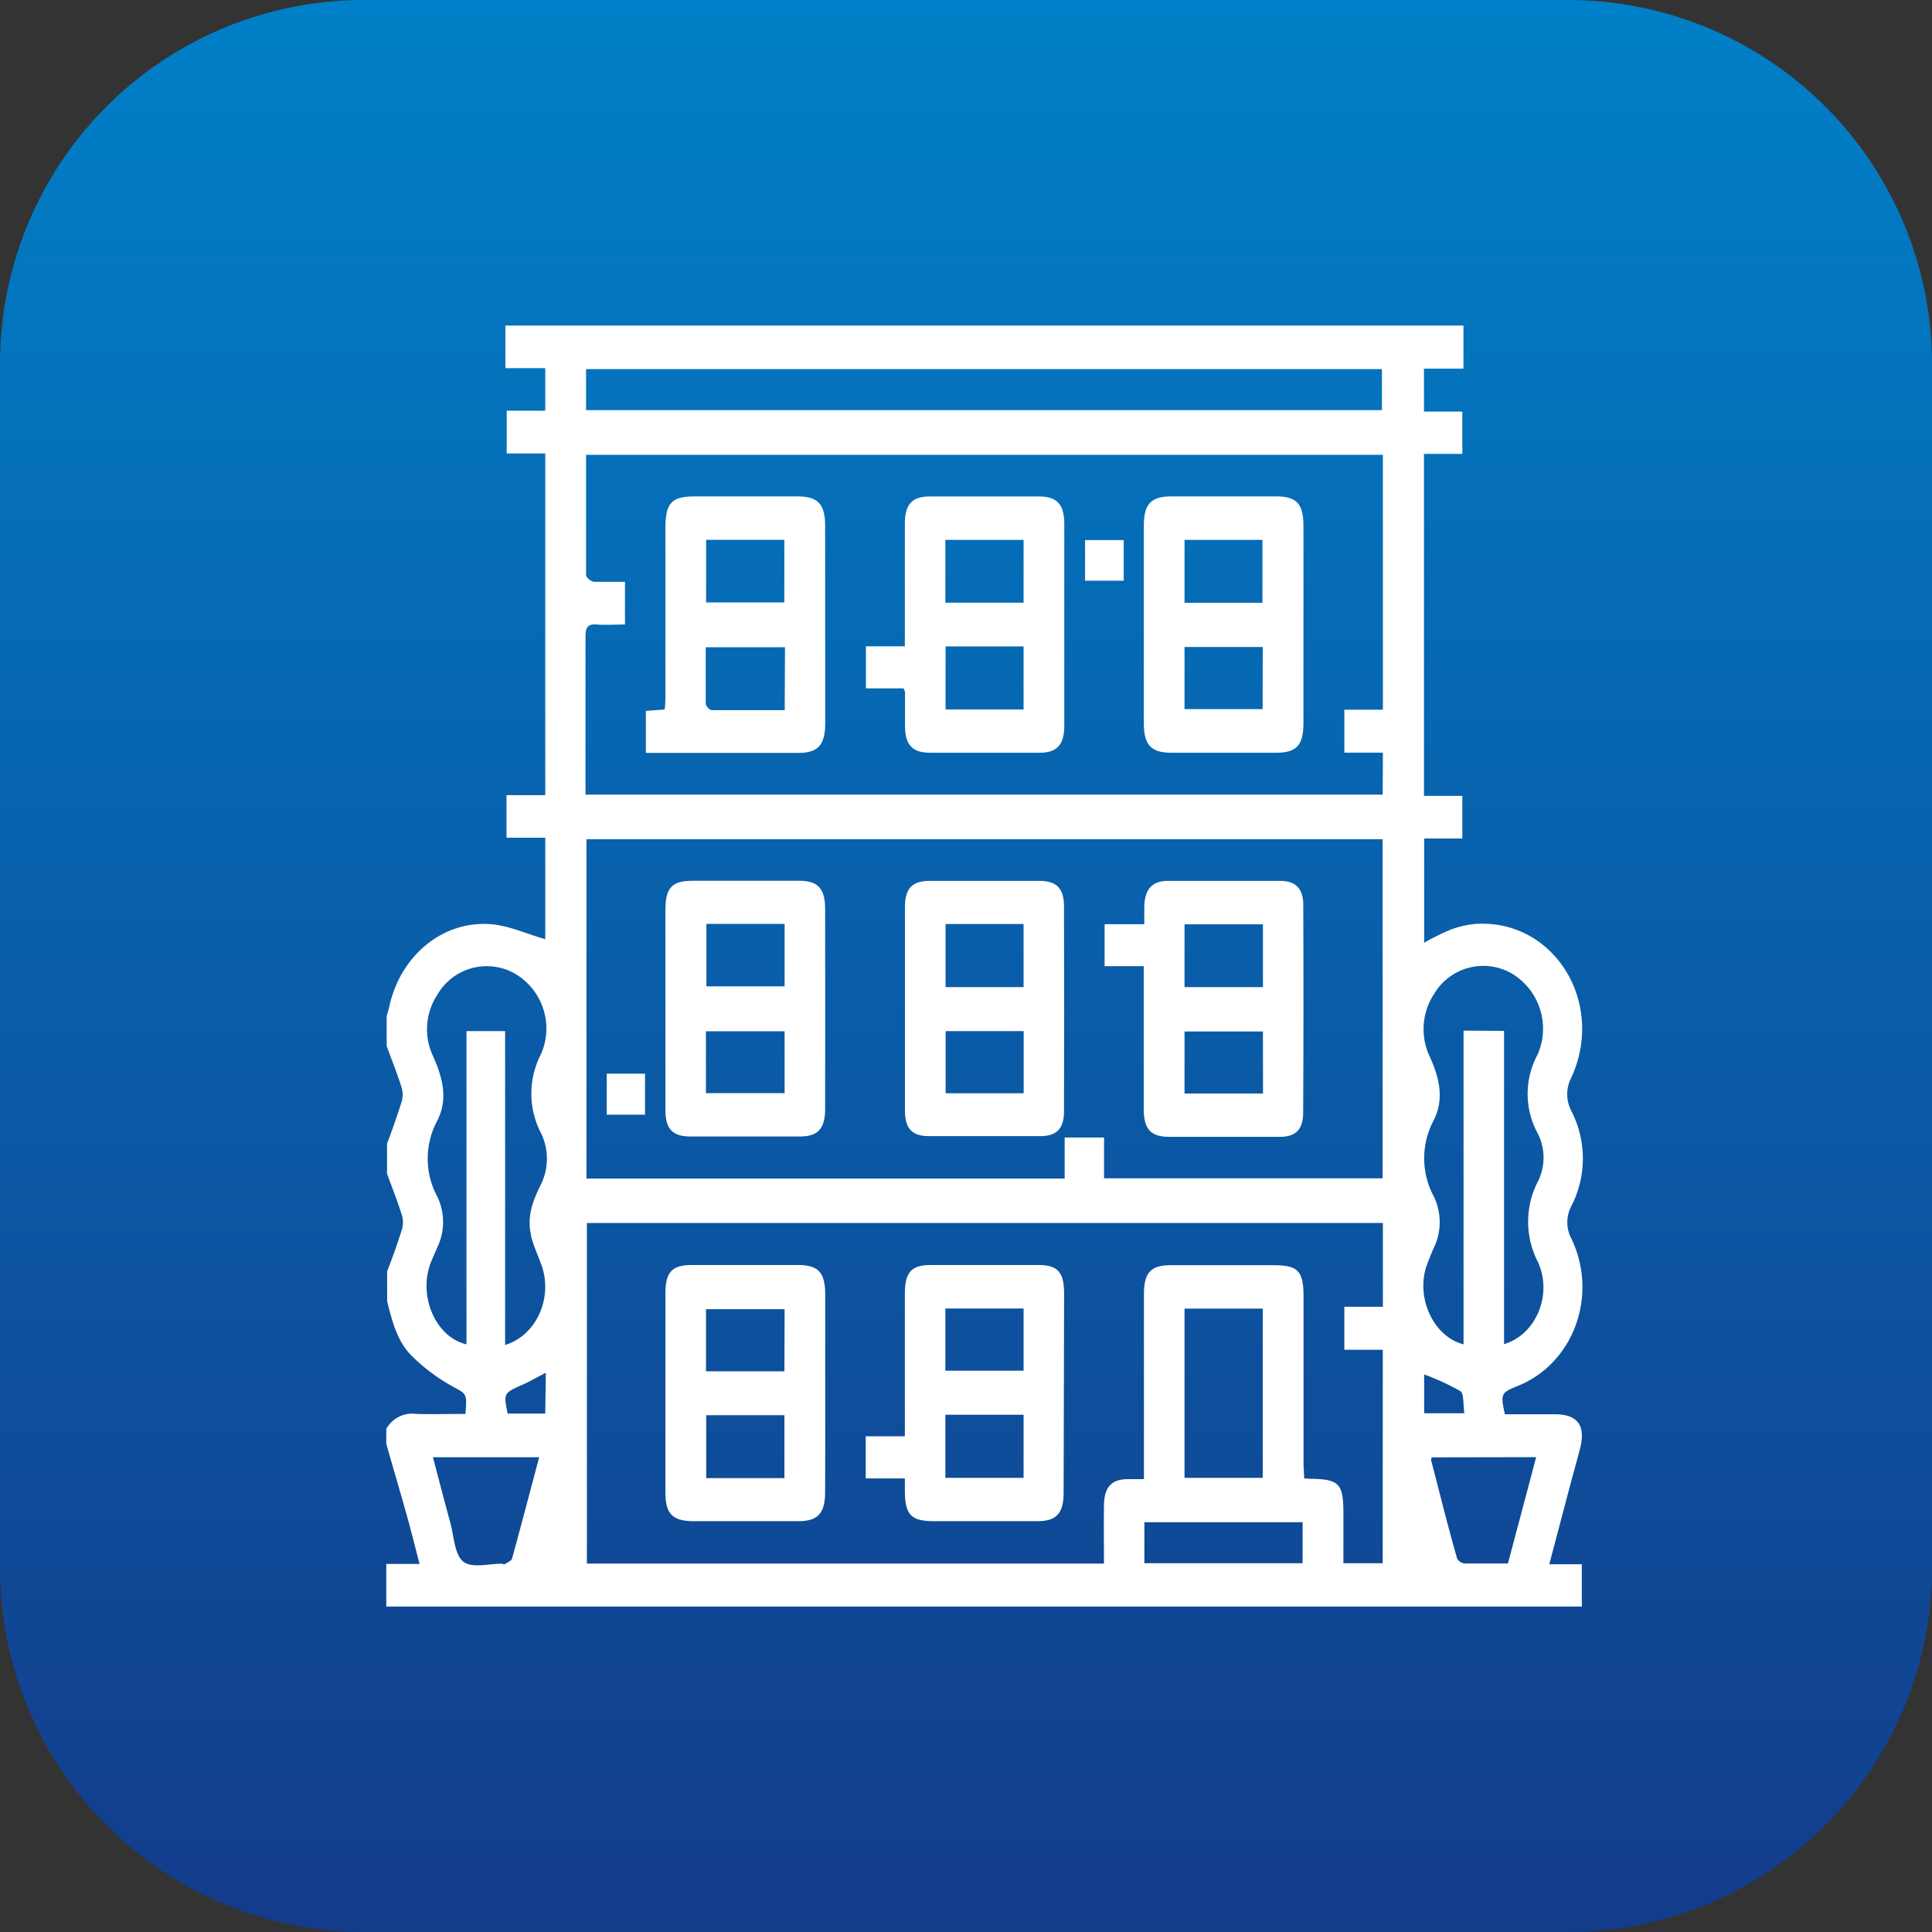 <?xml version="1.0" encoding="UTF-8"?>
<svg xmlns="http://www.w3.org/2000/svg" xmlns:xlink="http://www.w3.org/1999/xlink" viewBox="0 0 205.51 205.51">
  <rect x="0" y="0" width="205.51" height="205.51" fill="#333333" stroke="none"/>
  <defs>
    <linearGradient id="a" data-name="Unbenannter Verlauf 17" x1="933.51" y1="-139.25" x2="728.7" y2="-139.25" gradientTransform="translate(242 933.51) rotate(-90)" gradientUnits="userSpaceOnUse">
      <stop offset="0" stop-color="#0080c8"></stop>
      <stop offset="1" stop-color="#133c8b"></stop>
    </linearGradient>
  </defs>
  <g>
    <path d="M38.57,0H166.9a38.72,38.72,0,0,1,38.61,38.58V166.87a38.75,38.75,0,0,1-38.61,38.64H38.57A38.72,38.72,0,0,1,0,166.87V38.58A38.69,38.69,0,0,1,38.57,0Z" style="fill: url(#a)"></path>
    <g>
      <path d="M161.46,147.42c5.92-2.39,8.58-9.61,5.7-15.65a3.68,3.68,0,0,1,0-3.5,11.07,11.07,0,0,0,0-10.07,3.82,3.82,0,0,1,0-3.61c3.64-8-1.91-16.87-10.23-16.31a9.93,9.93,0,0,0-2.77.67,26.47,26.47,0,0,0-2.67,1.33V89.19h4.06V84.66h-4.08V48.28h4.08v-4.5h-4.08V39.21h4.2V34.63H53.76v4.53H58v4.53h-4.1v4.54H58V84.58H53.88v4.53H58V99.9c-2-.56-3.91-1.47-5.9-1.6-5.16-.34-9.6,3.5-10.72,8.9-.07.3-.17.58-.25.88v3.19c.54,1.47,1.12,2.92,1.59,4.41a2.63,2.63,0,0,1,0,1.52c-.47,1.5-1,3-1.55,4.45v3.19c.53,1.47,1.11,2.93,1.58,4.42a2.66,2.66,0,0,1,0,1.53c-.47,1.5-1,3-1.57,4.43v3.19c.53,2.14,1.09,4.33,2.66,5.86A20,20,0,0,0,48,147.4c1.62.89,1.7.74,1.51,3-1.74,0-3.5.05-5.25,0A3.13,3.13,0,0,0,41.09,152v1.59c.73,2.55,1.48,5.1,2.2,7.66.46,1.64.86,3.29,1.34,5.11H41.09v4.53H168.26v-4.5H164.8c.75-2.83,1.45-5.5,2.16-8.17.37-1.41.77-2.8,1.13-4.21.59-2.35-.28-3.55-2.59-3.57-1.81,0-3.63,0-5.42,0C159.6,148.25,159.65,148.15,161.46,147.42ZM62.34,39.26H147v4.37H62.34ZM54.47,165.78c-.07.24-.45.4-.7.55s-.24,0-.37,0c-1.41,0-3.18.51-4.11-.21s-1-2.68-1.38-4.11c-.63-2.29-1.22-4.59-1.86-7h11.3C56.36,158.74,55.44,162.26,54.47,165.78ZM58,150.36H54c-.45-2.13-.4-2.18,1.43-3,.83-.35,1.62-.82,2.63-1.34Zm-1.53-18.92c.28,1.05.73,2.06,1.11,3.08,1.27,3.46-.47,7.51-3.85,8.55V109.68H49.62V143c-3.26-.74-5.15-5.12-3.82-8.63.22-.57.48-1.13.72-1.69a6.25,6.25,0,0,0,0-5.39,8.5,8.5,0,0,1,0-8.09c1.18-2.36.54-4.62-.46-6.86a6.71,6.71,0,0,1,.48-6.56,6.06,6.06,0,0,1,8.34-2.15,6.77,6.77,0,0,1,2.68,8.47,9.13,9.13,0,0,0,0,8.46,6.21,6.21,0,0,1,0,5.39C56.68,127.71,56,129.47,56.51,131.44ZM113.25,121v4.36H62.38V89.27h84.69v36.07H117.44V121Zm25.31,45.28H121.73v-4.36h16.83ZM126,157.2v-18h8.32v18Zm21.08,9.08H142.9V161c0-3.15-.43-3.63-3.34-3.7-.24,0-.48,0-.84-.05,0-.58-.06-1.09-.06-1.61,0-5.89,0-11.79,0-17.69,0-2.75-.58-3.36-3.16-3.37-3.64,0-7.29,0-10.93,0-2.17,0-2.89.79-2.89,3.13q0,9,0,18v1.63H120c-1.78,0-2.54.85-2.57,2.79s0,4.06,0,6.19h-55V130.09h84.67V139H143v4.58h4.09Zm0-81.75H62.28V80.87c0-4.39,0-8.78,0-13.17,0-1,.27-1.34,1.2-1.27s2,0,3,0V61.89c-1.12,0-2.19,0-3.25,0-.32,0-.88-.45-.89-.7,0-4.24,0-8.48,0-12.81h84.76V75.49H143v4.57h4.1ZM163.4,155c-1,3.82-2,7.55-3,11.31-1.59,0-3.08,0-4.56,0a1.07,1.07,0,0,1-.84-.51c-1-3.48-1.86-7-2.77-10.47,0-.08,0-.17.08-.31Zm-11.91-4.67v-4.13a25.48,25.48,0,0,1,3.86,1.78c.39.27.27,1.42.42,2.35Zm4.19-40.7V143c-3.22-.82-5.12-5-3.91-8.41.23-.62.47-1.24.74-1.84a6.26,6.26,0,0,0,0-5.49,8.58,8.58,0,0,1,0-8.1c1.15-2.3.58-4.53-.41-6.73a6.83,6.83,0,0,1,.44-6.69,6.08,6.08,0,0,1,8.35-2.14,6.84,6.84,0,0,1,2.66,8.59,8.78,8.78,0,0,0,0,8.34,5.64,5.64,0,0,1,.05,5.12,9.35,9.35,0,0,0,0,8.61c1.58,3.5-.24,7.72-3.61,8.72V109.66Z" style="fill: #fff"></path>
      <path d="M138.63,96.24c0-1.72-.82-2.53-2.41-2.54q-6,0-12,0c-1.63,0-2.42.85-2.5,2.61,0,.6,0,1.21,0,2H117.5v4.46h4.16v1.65c0,4.52,0,9,0,13.57,0,2.11.75,2.93,2.68,2.94,3.93,0,7.87,0,11.8,0,1.68,0,2.48-.78,2.48-2.57Q138.68,107.28,138.63,96.24ZM126,98.32h8.34V105H126Zm8.35,18H126v-6.6h8.34Z" style="fill: #fff"></path>
      <path d="M87.77,96.69c0-2.18-.76-3-2.76-3q-5.66,0-11.31,0c-2.22,0-2.91.72-2.92,3.08,0,3.5,0,7,0,10.5s0,7.18,0,10.77c0,2.06.75,2.84,2.63,2.85H85.09c1.92,0,2.68-.83,2.68-2.93Q87.79,107.34,87.77,96.69ZM75.14,98.28h8.32v6.64H75.14Zm8.32,18H75.09v-6.58h8.37Z" style="fill: #fff"></path>
      <path d="M113.18,96.43c0-1.92-.77-2.72-2.59-2.73q-5.85,0-11.68,0c-1.89,0-2.65.8-2.65,2.81,0,3.54,0,7.09,0,10.63s0,7.36,0,11c0,1.88.75,2.7,2.47,2.71q6,0,11.93,0c1.76,0,2.52-.8,2.52-2.65Q113.21,107.34,113.18,96.43Zm-12.6,1.86h8.3V105h-8.3Zm8.31,18h-8.3v-6.61h8.3Z" style="fill: #fff"></path>
      <rect x="64.54" y="114.21" width="4.07" height="4.36" style="fill: #fff"></rect>
      <path d="M110.55,52.81c-3.9,0-7.79,0-11.68,0-1.86,0-2.61.86-2.62,2.87,0,3.86,0,7.72,0,11.58v1.49H92.11v4.47h4a1.67,1.67,0,0,1,.16.4c0,1.19,0,2.39,0,3.59,0,2,.77,2.85,2.63,2.86,3.89,0,7.79,0,11.68,0,1.86,0,2.62-.87,2.63-2.86V55.66C113.18,53.65,112.43,52.82,110.55,52.81Zm-1.67,22.66h-8.3V68.76h8.3Zm0-11.36h-8.32V57.43h8.32Z" style="fill: #fff"></path>
      <path d="M87.77,55.91c0-2.29-.76-3.1-2.93-3.11H73.91c-2.49,0-3.13.7-3.13,3.41,0,5.9,0,11.79,0,17.69,0,.51,0,1-.08,1.57l-2,.15v4.47H84.88c2.14,0,2.89-.83,2.9-3.15Q87.78,66.41,87.77,55.91ZM75.11,57.42h8.32v6.66H75.11Zm8.36,18.12c-2.66,0-5.22,0-7.77,0-.22,0-.62-.44-.63-.69,0-2,0-4,0-6h8.43Z" style="fill: #fff"></path>
      <path d="M138.65,55.94c0-2.35-.73-3.13-2.88-3.14H124.59c-2.16,0-2.92.82-2.92,3.12q0,10.52,0,21c0,2.32.76,3.14,2.9,3.15,3.73,0,7.45,0,11.18,0,2.16,0,2.89-.79,2.9-3.13,0-3.5,0-7,0-10.5S138.66,59.44,138.65,55.94ZM126,57.43h8.29v6.69H126Zm8.31,18H126V68.82h8.32Z" style="fill: #fff"></path>
      <rect x="115.42" y="57.45" width="4.11" height="4.32" style="fill: #fff"></rect>
      <path d="M113.19,137.56c0-2.22-.68-3-2.73-3q-5.71,0-11.43,0c-2.11,0-2.77.77-2.78,3.08v15.14H92.09v4.48h4.16v1.26c0,2.62.65,3.29,3.11,3.29h11c2,0,2.77-.81,2.78-3Zm-4.31,19.64h-8.32v-6.71h8.32Zm0-11.4h-8.32v-6.61h8.32Z" style="fill: #fff"></path>
      <path d="M87.78,148.23V137.72c0-2.36-.72-3.15-2.87-3.16-3.77,0-7.53,0-11.3,0-2.14,0-2.83.75-2.83,3.05q0,10.57,0,21.15c0,2.26.75,3,2.85,3.05h11.3c2.07,0,2.83-.83,2.84-3.07C87.79,155.23,87.78,151.73,87.78,148.23Zm-4.34,9H75.12v-6.69h8.32Zm0-11.36H75.1v-6.61h8.36Z" style="fill: #fff"></path>
    </g>
  </g>
</svg>
